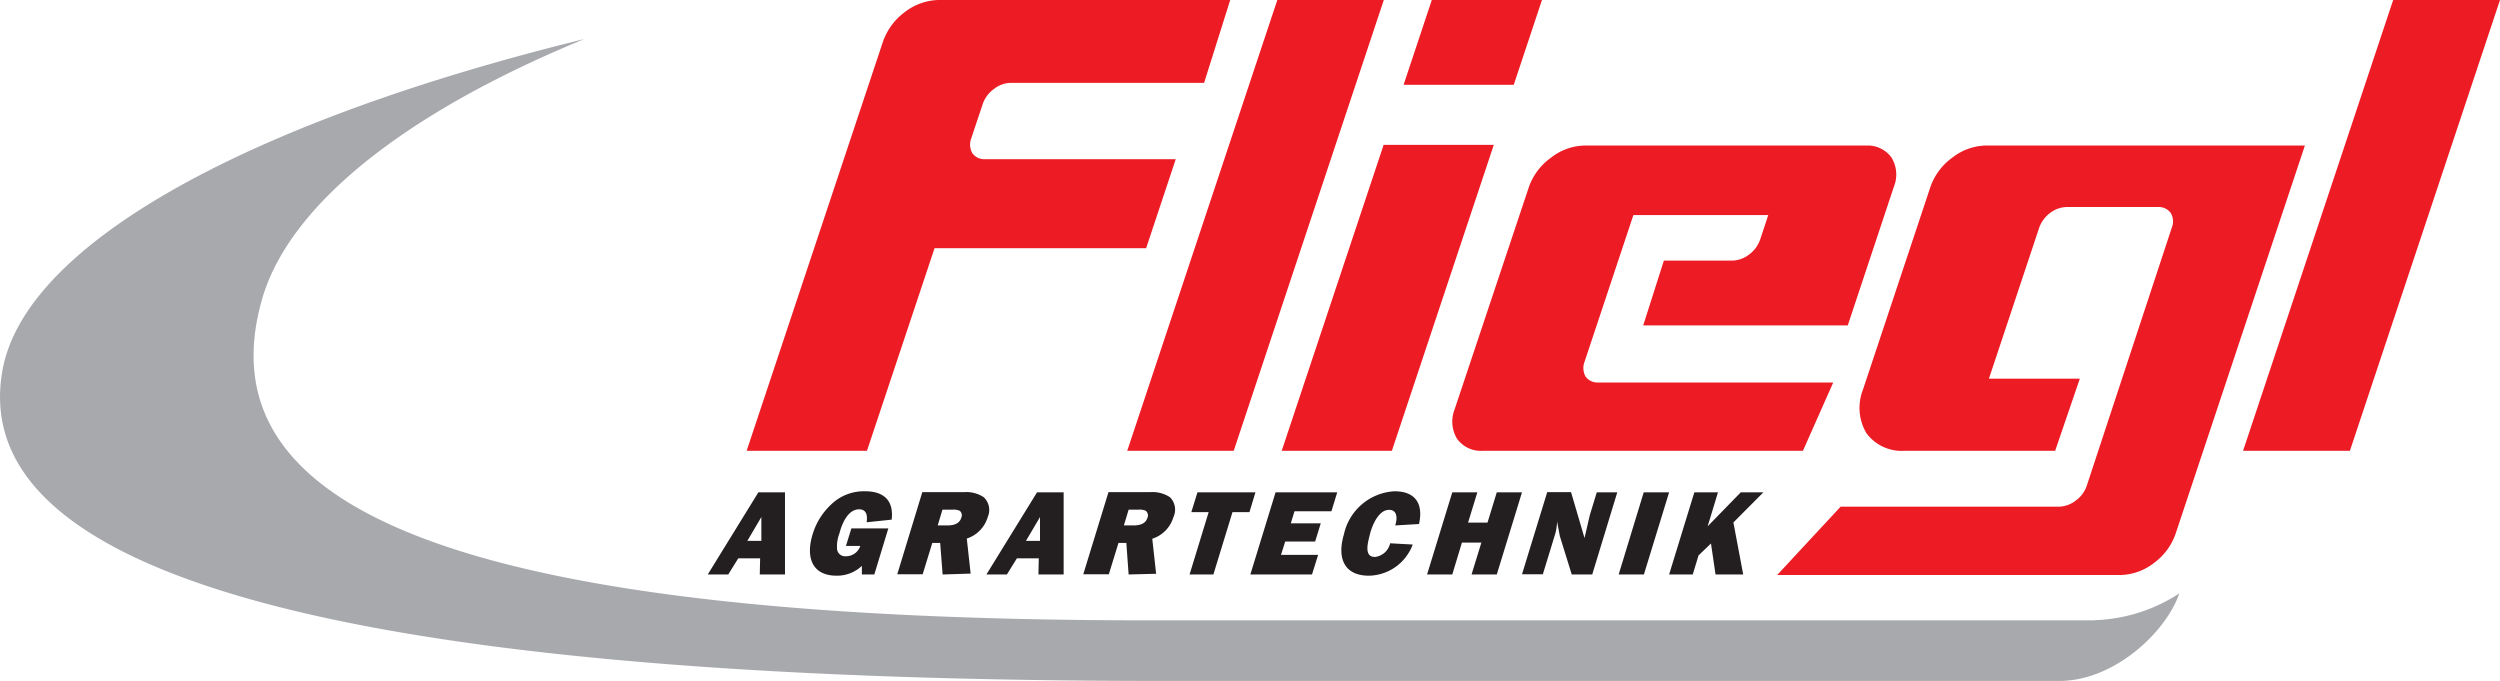 <svg xmlns="http://www.w3.org/2000/svg" width="142.74" height="38.88" viewBox="0 0 142.74 38.88">
  <title>logo_fliegl</title>
  <g>
    <path d="M70.24,0H53.56a3.27,3.27,0,0,0-1.9.69,3.56,3.56,0,0,0-1.24,1.67L42.63,25.74H49.5l3.86-11.57H65.44l1.69-5.08H56.24a.84.84,0,0,1-.72-.34,1,1,0,0,1-.07-.84l.67-2a1.76,1.76,0,0,1,.63-.83,1.6,1.6,0,0,1,1-.35h11Z" style="fill: #ed1c24"/>
    <polygon points="72.93 0 79.01 0 70.44 25.74 64.36 25.74 72.93 0" style="fill: #ed1c24"/>
    <polygon points="73.18 25.74 79 8.27 85.29 8.27 79.47 25.74 73.18 25.74" style="fill: #ed1c24"/>
    <polygon points="80.14 4.84 86.43 4.84 88.04 0 81.75 0 80.14 4.84" style="fill: #ed1c24"/>
    <path d="M84.63,25.74a1.67,1.67,0,0,1-1.44-.69,1.9,1.9,0,0,1-.14-1.67l4.26-12.75A3.48,3.48,0,0,1,88.56,9a3.22,3.22,0,0,1,1.9-.69h16.11A1.67,1.67,0,0,1,108,9a1.86,1.86,0,0,1,.13,1.67l-2.63,7.91H93.82L95,14.88h3.87a1.64,1.64,0,0,0,1-.35,1.8,1.8,0,0,0,.62-.83l.47-1.42h-7.7l-2.79,8.38a1,1,0,0,0,.06.84.84.84,0,0,0,.72.34h13.42l-1.73,3.9Z" style="fill: #ed1c24"/>
    <path d="M117.34,25.74h-8.61a2.5,2.5,0,0,1-2.16-1,2.84,2.84,0,0,1-.2-2.5l3.85-11.57A3.48,3.48,0,0,1,111.47,9a3.22,3.22,0,0,1,1.9-.69H131.6l-7.39,22.19A3.48,3.48,0,0,1,123,32.13a3.24,3.24,0,0,1-1.9.7H101.47l3.62-3.9h12.43a1.64,1.64,0,0,0,1-.35,1.74,1.74,0,0,0,.62-.83L124,13a.94.94,0,0,0-.06-.84.84.84,0,0,0-.72-.34H118a1.63,1.63,0,0,0-.95.34,1.83,1.83,0,0,0-.62.84l-2.87,8.62h5.19Z" style="fill: #ed1c24"/>
    <polygon points="128.07 25.74 134.17 25.74 142.74 0 136.64 0 128.07 25.74" style="fill: #ed1c24"/>
    <path d="M119.57,35.42H65.71c-40.07,0-54.15-6.5-50.74-18.36,1.54-5.33,8.1-10.6,18.39-14.83C14.4,6.88,1.44,13.85.14,21.15-2.1,33.71,23.07,38.88,66.57,38.88h51c3.17,0,6.12-2.82,6.86-5a9.38,9.38,0,0,1-4.82,1.53" style="fill: #a7a9ac"/>
    <path d="M43.4,31.88H42.15l-.57.92H40.41l2.89-4.69h1.52l0,4.69H43.38Zm.07-1,0-1.36-.8,1.36Z" style="fill: #231f20"/>
    <path d="M49.92,32.8h-.71l0-.49a2.07,2.07,0,0,1-1.44.56c-1.37,0-1.78-1-1.38-2.34a3.85,3.85,0,0,1,1.08-1.74,2.68,2.68,0,0,1,1.93-.74c1.08,0,1.64.55,1.51,1.62l-1.43.15c.06-.38,0-.74-.43-.74-.66,0-1,.89-1.12,1.37a2.07,2.07,0,0,0-.14.86.46.46,0,0,0,.5.45.86.86,0,0,0,.83-.59H48.3l.31-1h2.11Z" style="fill: #231f20"/>
    <path d="M53.82,32.8,53.68,31h-.45l-.55,1.79H51.23l1.43-4.69h2.39a1.79,1.79,0,0,1,1.12.29,1,1,0,0,1,.23,1.12,1.84,1.84,0,0,1-1.2,1.24l.22,2ZM54.07,30c.31,0,.7-.05.82-.45a.33.33,0,0,0-.1-.39.87.87,0,0,0-.4-.06h-.58l-.27.9Z" style="fill: #231f20"/>
    <path d="M59.31,31.88H58.06l-.57.92H56.32l2.89-4.69h1.52l0,4.69H59.29Zm.07-1,0-1.36-.8,1.36Z" style="fill: #231f20"/>
    <path d="M64.44,32.8,64.31,31h-.45l-.55,1.79H61.85l1.44-4.69h2.39a1.79,1.79,0,0,1,1.12.29A1,1,0,0,1,67,29.52a1.85,1.85,0,0,1-1.21,1.24l.22,2ZM64.69,30c.32,0,.71-.05.83-.45a.33.33,0,0,0-.11-.39.8.8,0,0,0-.39-.06h-.58l-.27.9Z" style="fill: #231f20"/>
    <polygon points="69.28 32.8 67.92 32.8 69.01 29.24 68.02 29.24 68.37 28.11 71.68 28.11 71.34 29.24 70.37 29.24 69.28 32.8" style="fill: #231f20"/>
    <polygon points="74.91 32.8 71.39 32.8 72.83 28.11 76.35 28.11 76.02 29.19 73.91 29.19 73.7 29.88 75.41 29.88 75.09 30.92 73.38 30.92 73.14 31.68 75.26 31.68 74.91 32.8" style="fill: #231f20"/>
    <path d="M80.66,31.09a2.72,2.72,0,0,1-2.5,1.78c-1.41,0-1.83-1-1.43-2.35a3.13,3.13,0,0,1,2.89-2.47c1.19,0,1.66.71,1.4,1.87L79.66,30c.13-.39.13-.89-.35-.89-.64,0-1,1-1.1,1.42s-.36,1.27.29,1.27a1,1,0,0,0,.87-.78Z" style="fill: #231f20"/>
    <polygon points="85.46 32.8 84.02 32.8 84.58 30.98 83.47 30.98 82.92 32.8 81.48 32.8 82.92 28.11 84.35 28.11 83.82 29.84 84.93 29.84 85.46 28.11 86.9 28.11 85.46 32.8" style="fill: #231f20"/>
    <path d="M89.74,32.8l-.68-2.19-.16-.85h0v.06a2.79,2.79,0,0,1-.14.78l-.67,2.19H86.9l1.44-4.69H89.7l.77,2.62h0l.3-1.3.4-1.31h1.17L90.91,32.8Z" style="fill: #231f20"/>
    <polygon points="93.86 32.8 92.42 32.8 93.85 28.11 95.3 28.11 93.86 32.8" style="fill: #231f20"/>
    <polygon points="97.95 32.8 97.69 31.03 96.98 31.71 96.65 32.8 95.3 32.8 96.74 28.11 98.09 28.11 97.5 30.05 99.39 28.11 100.68 28.11 98.97 29.83 99.53 32.8 97.95 32.8" style="fill: #231f20"/>
  </g>
</svg>
